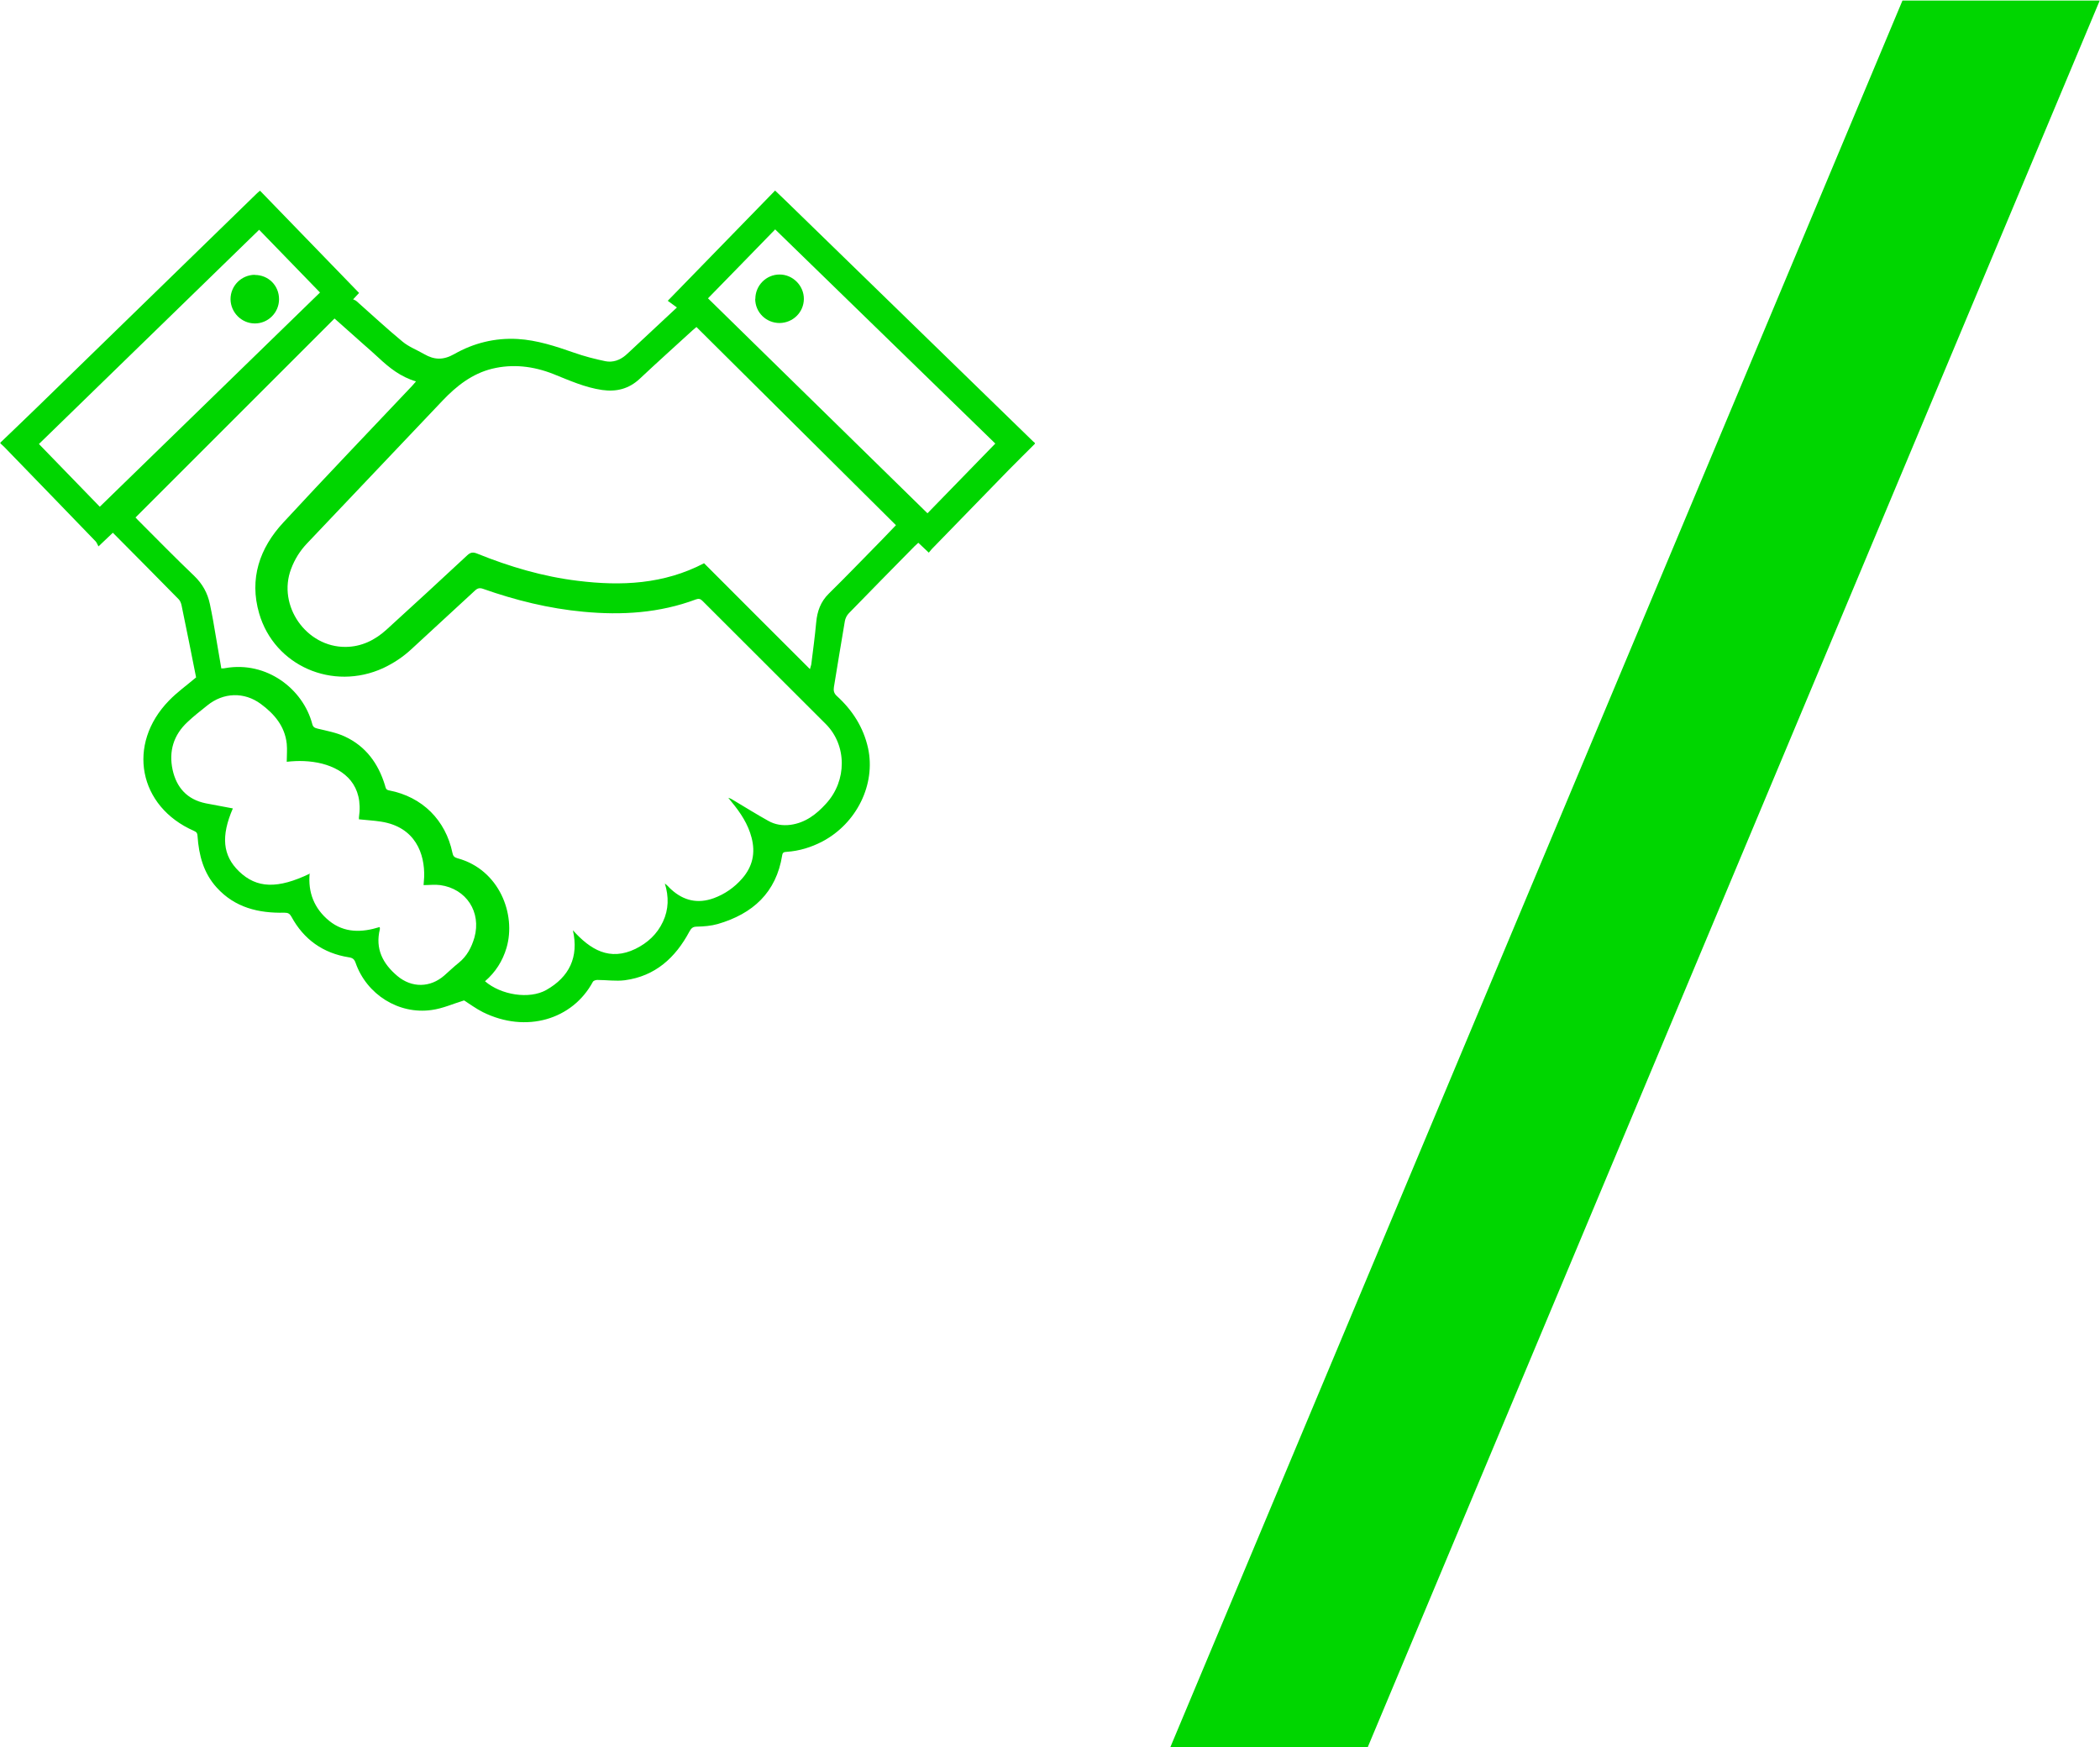 <?xml version="1.0" encoding="UTF-8"?><svg id="Layer_4" xmlns="http://www.w3.org/2000/svg" xmlns:xlink="http://www.w3.org/1999/xlink" viewBox="0 0 144.57 120.31"><defs><style>.cls-1{fill:none;}.cls-2{clip-path:url(#clippath);}.cls-3{fill:#00d600;}</style><clipPath id="clippath"><rect class="cls-1" x="0" y=".04" width="144.55" height="120.3"/></clipPath></defs><polygon class="cls-3" points="130.97 .04 80.55 120.34 94.14 120.34 144.55 .04 130.97 .04"/><g class="cls-2"><path class="cls-3" d="M22.03,20.14c-1.41-1.46-2.8-2.89-4.19-4.32-5.06,4.93-10.1,9.83-15.16,14.75,1.41,1.45,2.79,2.88,4.19,4.32,5.06-4.92,10.09-9.82,15.16-14.75m31.33-4.34c-1.55,1.59-3.07,3.16-4.62,4.74,5.05,4.94,10.07,9.86,15.11,14.8,1.57-1.61,3.11-3.2,4.67-4.8-5.07-4.93-10.1-9.82-15.16-14.75M21.32,60.12c-.13,1.32,.31,2.43,1.33,3.27,1.05,.86,2.26,.82,3.48,.44,.01,.03,.02,.04,.02,.05,0,.03,0,.07,0,.1-.33,1.35,.2,2.37,1.21,3.22,.99,.83,2.26,.81,3.23-.04,.33-.29,.65-.6,.99-.87,.57-.46,.88-1.06,1.08-1.74,.49-1.76-.56-3.36-2.35-3.61-.37-.05-.75,0-1.15,0,.01-.19,.03-.38,.04-.56,.05-1.58-.59-3.44-2.97-3.81-.5-.08-1-.1-1.52-.16,0-.04,0-.09,0-.13,.32-2.2-.96-3.29-2.53-3.7-.83-.21-1.67-.22-2.44-.13,0-.42,.04-.84,0-1.24-.13-1.21-.85-2.05-1.78-2.74-1.15-.85-2.58-.8-3.69,.1-.46,.37-.93,.73-1.36,1.14-.96,.89-1.3,2.01-1.03,3.28,.27,1.24,1.01,2.06,2.29,2.32,.62,.12,1.24,.23,1.86,.35-.83,1.92-.7,3.24,.42,4.33,1.22,1.18,2.66,1.23,4.9,.15M47.94,22.52c-.1,.08-.18,.15-.26,.22-1.21,1.11-2.44,2.21-3.64,3.34-.75,.7-1.61,.91-2.59,.77-1.18-.17-2.26-.66-3.36-1.1-1.37-.54-2.79-.71-4.22-.36-1.37,.34-2.45,1.19-3.4,2.19-3.1,3.27-6.2,6.54-9.31,9.81-.5,.52-.87,1.11-1.12,1.78-.96,2.53,1.05,5.4,3.76,5.37,1.09-.01,2.02-.47,2.81-1.19,1.86-1.69,3.71-3.4,5.55-5.11,.23-.22,.41-.24,.7-.12,2.23,.9,4.52,1.58,6.92,1.87,2.99,.37,5.92,.24,8.69-1.21,2.41,2.42,4.84,4.84,7.29,7.29,.03-.13,.07-.22,.09-.32,.12-.96,.25-1.93,.34-2.9,.07-.76,.3-1.42,.87-1.98,1.24-1.22,2.44-2.47,3.66-3.71,.32-.33,.64-.66,.96-1-4.59-4.56-9.15-9.09-13.74-13.65M15.23,46.02c.15,0,.22,0,.28-.02,2.85-.5,5.36,1.44,5.99,3.86,.06,.22,.18,.26,.38,.31,.62,.15,1.28,.27,1.86,.54,1.44,.67,2.3,1.85,2.76,3.35,.05,.15,.04,.32,.29,.36,2.28,.44,3.89,2.04,4.36,4.31,.04,.21,.13,.3,.34,.36,2.88,.78,4.06,3.86,3.38,6.17-.27,.91-.76,1.68-1.48,2.3,1.1,.95,3.05,1.26,4.22,.6,1.57-.89,2.25-2.25,1.83-4.11,1.2,1.34,2.53,2.14,4.31,1.28,.83-.41,1.49-1.01,1.89-1.87,.4-.85,.41-1.73,.13-2.63,.09,.06,.15,.13,.22,.19,.07,.08,.14,.15,.22,.22,.86,.78,1.83,1,2.93,.6,.76-.28,1.42-.74,1.95-1.35,.72-.82,.93-1.76,.65-2.82-.24-.93-.76-1.71-1.36-2.44-.08-.1-.16-.2-.24-.3,.16,.04,.28,.12,.41,.2,.77,.46,1.54,.94,2.33,1.38,.47,.27,.99,.35,1.54,.28,1.03-.14,1.79-.73,2.45-1.46,1.45-1.58,1.44-4.02-.02-5.48-2.83-2.83-5.66-5.65-8.49-8.48-.14-.14-.26-.17-.45-.1-2.51,.94-5.1,1.1-7.74,.85-2.38-.22-4.68-.79-6.92-1.58-.23-.08-.38-.04-.55,.12-1.45,1.35-2.92,2.68-4.37,4.03-.58,.54-1.23,.97-1.95,1.31-3.47,1.59-7.49-.15-8.54-3.77-.69-2.38,.03-4.49,1.66-6.25,2.93-3.17,5.91-6.28,8.87-9.41,.08-.09,.16-.18,.27-.31-1.06-.31-1.84-.94-2.58-1.63-.34-.32-.69-.62-1.04-.93-.67-.6-1.35-1.2-1.99-1.77l-13.7,13.7c.07,.07,.15,.17,.24,.25,1.26,1.26,2.51,2.54,3.8,3.77,.57,.55,.92,1.18,1.08,1.94,.08,.37,.15,.75,.22,1.12,.19,1.08,.37,2.16,.56,3.27M0,30.5c.88-.85,1.77-1.69,2.65-2.55,5-4.86,10-9.73,15-14.6,.07-.07,.15-.14,.25-.22,2.27,2.35,4.54,4.69,6.82,7.04-.12,.13-.23,.25-.41,.44,.08,.04,.18,.07,.24,.13,1.05,.93,2.08,1.89,3.16,2.78,.43,.36,.99,.57,1.49,.86,.69,.4,1.31,.43,2.07,0,1.33-.76,2.81-1.13,4.37-1.04,1.34,.08,2.61,.5,3.87,.94,.71,.25,1.44,.44,2.17,.59,.51,.1,.99-.07,1.39-.41,.07-.06,.14-.12,.21-.19,1.09-1.02,2.18-2.04,3.32-3.1-.21-.15-.4-.29-.63-.46,2.51-2.58,4.94-5.07,7.39-7.59,.25,.24,.48,.46,.71,.68,5.68,5.53,11.36,11.06,17.04,16.58,.04,.04,.09,.07,.13,.11v.07c-.6,.6-1.2,1.19-1.79,1.79-1.77,1.82-3.54,3.64-5.31,5.46-.06,.07-.12,.14-.2,.24-.26-.24-.48-.46-.72-.68-.09,.08-.17,.15-.25,.23-1.51,1.54-3.03,3.07-4.53,4.62-.14,.14-.25,.36-.28,.56-.26,1.51-.5,3.01-.75,4.52-.04,.25,0,.43,.19,.61,1.08,.98,1.84,2.16,2.16,3.6,.54,2.49-.78,5.18-3.15,6.43-.77,.4-1.58,.65-2.45,.71-.16,.01-.28,.02-.31,.23-.41,2.58-2.03,4.04-4.44,4.74-.46,.13-.96,.17-1.44,.18-.28,0-.39,.12-.51,.34-.96,1.8-2.35,3.07-4.44,3.35-.62,.08-1.27-.02-1.9-.02-.1,0-.26,.05-.3,.12-1.4,2.61-4.6,3.57-7.57,2.1-.48-.24-.92-.57-1.3-.81-.76,.23-1.48,.56-2.24,.66-2.27,.32-4.47-1.07-5.23-3.25-.09-.25-.2-.34-.47-.38-1.77-.28-3.1-1.23-3.95-2.8-.12-.21-.23-.27-.48-.27-1.78,.04-3.41-.35-4.66-1.73-.91-1-1.23-2.23-1.32-3.54-.01-.18-.05-.28-.24-.36-3.83-1.67-4.66-5.97-1.72-8.98,.55-.57,1.21-1.04,1.86-1.59-.32-1.61-.65-3.28-1-4.96-.03-.14-.09-.3-.18-.4-1.5-1.53-3.01-3.05-4.55-4.6-.32,.3-.6,.57-.99,.94-.07-.12-.11-.25-.19-.34-2.1-2.18-4.21-4.35-6.31-6.52-.08-.08-.17-.15-.25-.23v-.07Z"/><path class="cls-3" d="M52,20.58c0-.93,.75-1.68,1.67-1.68,.92,0,1.68,.78,1.67,1.69-.01,.91-.75,1.64-1.67,1.65-.93,0-1.68-.73-1.68-1.67"/><path class="cls-3" d="M17.54,18.93c.94,0,1.67,.73,1.67,1.67,0,.93-.76,1.68-1.68,1.67-.91-.01-1.65-.76-1.66-1.67,0-.92,.74-1.67,1.67-1.68"/></g></svg>